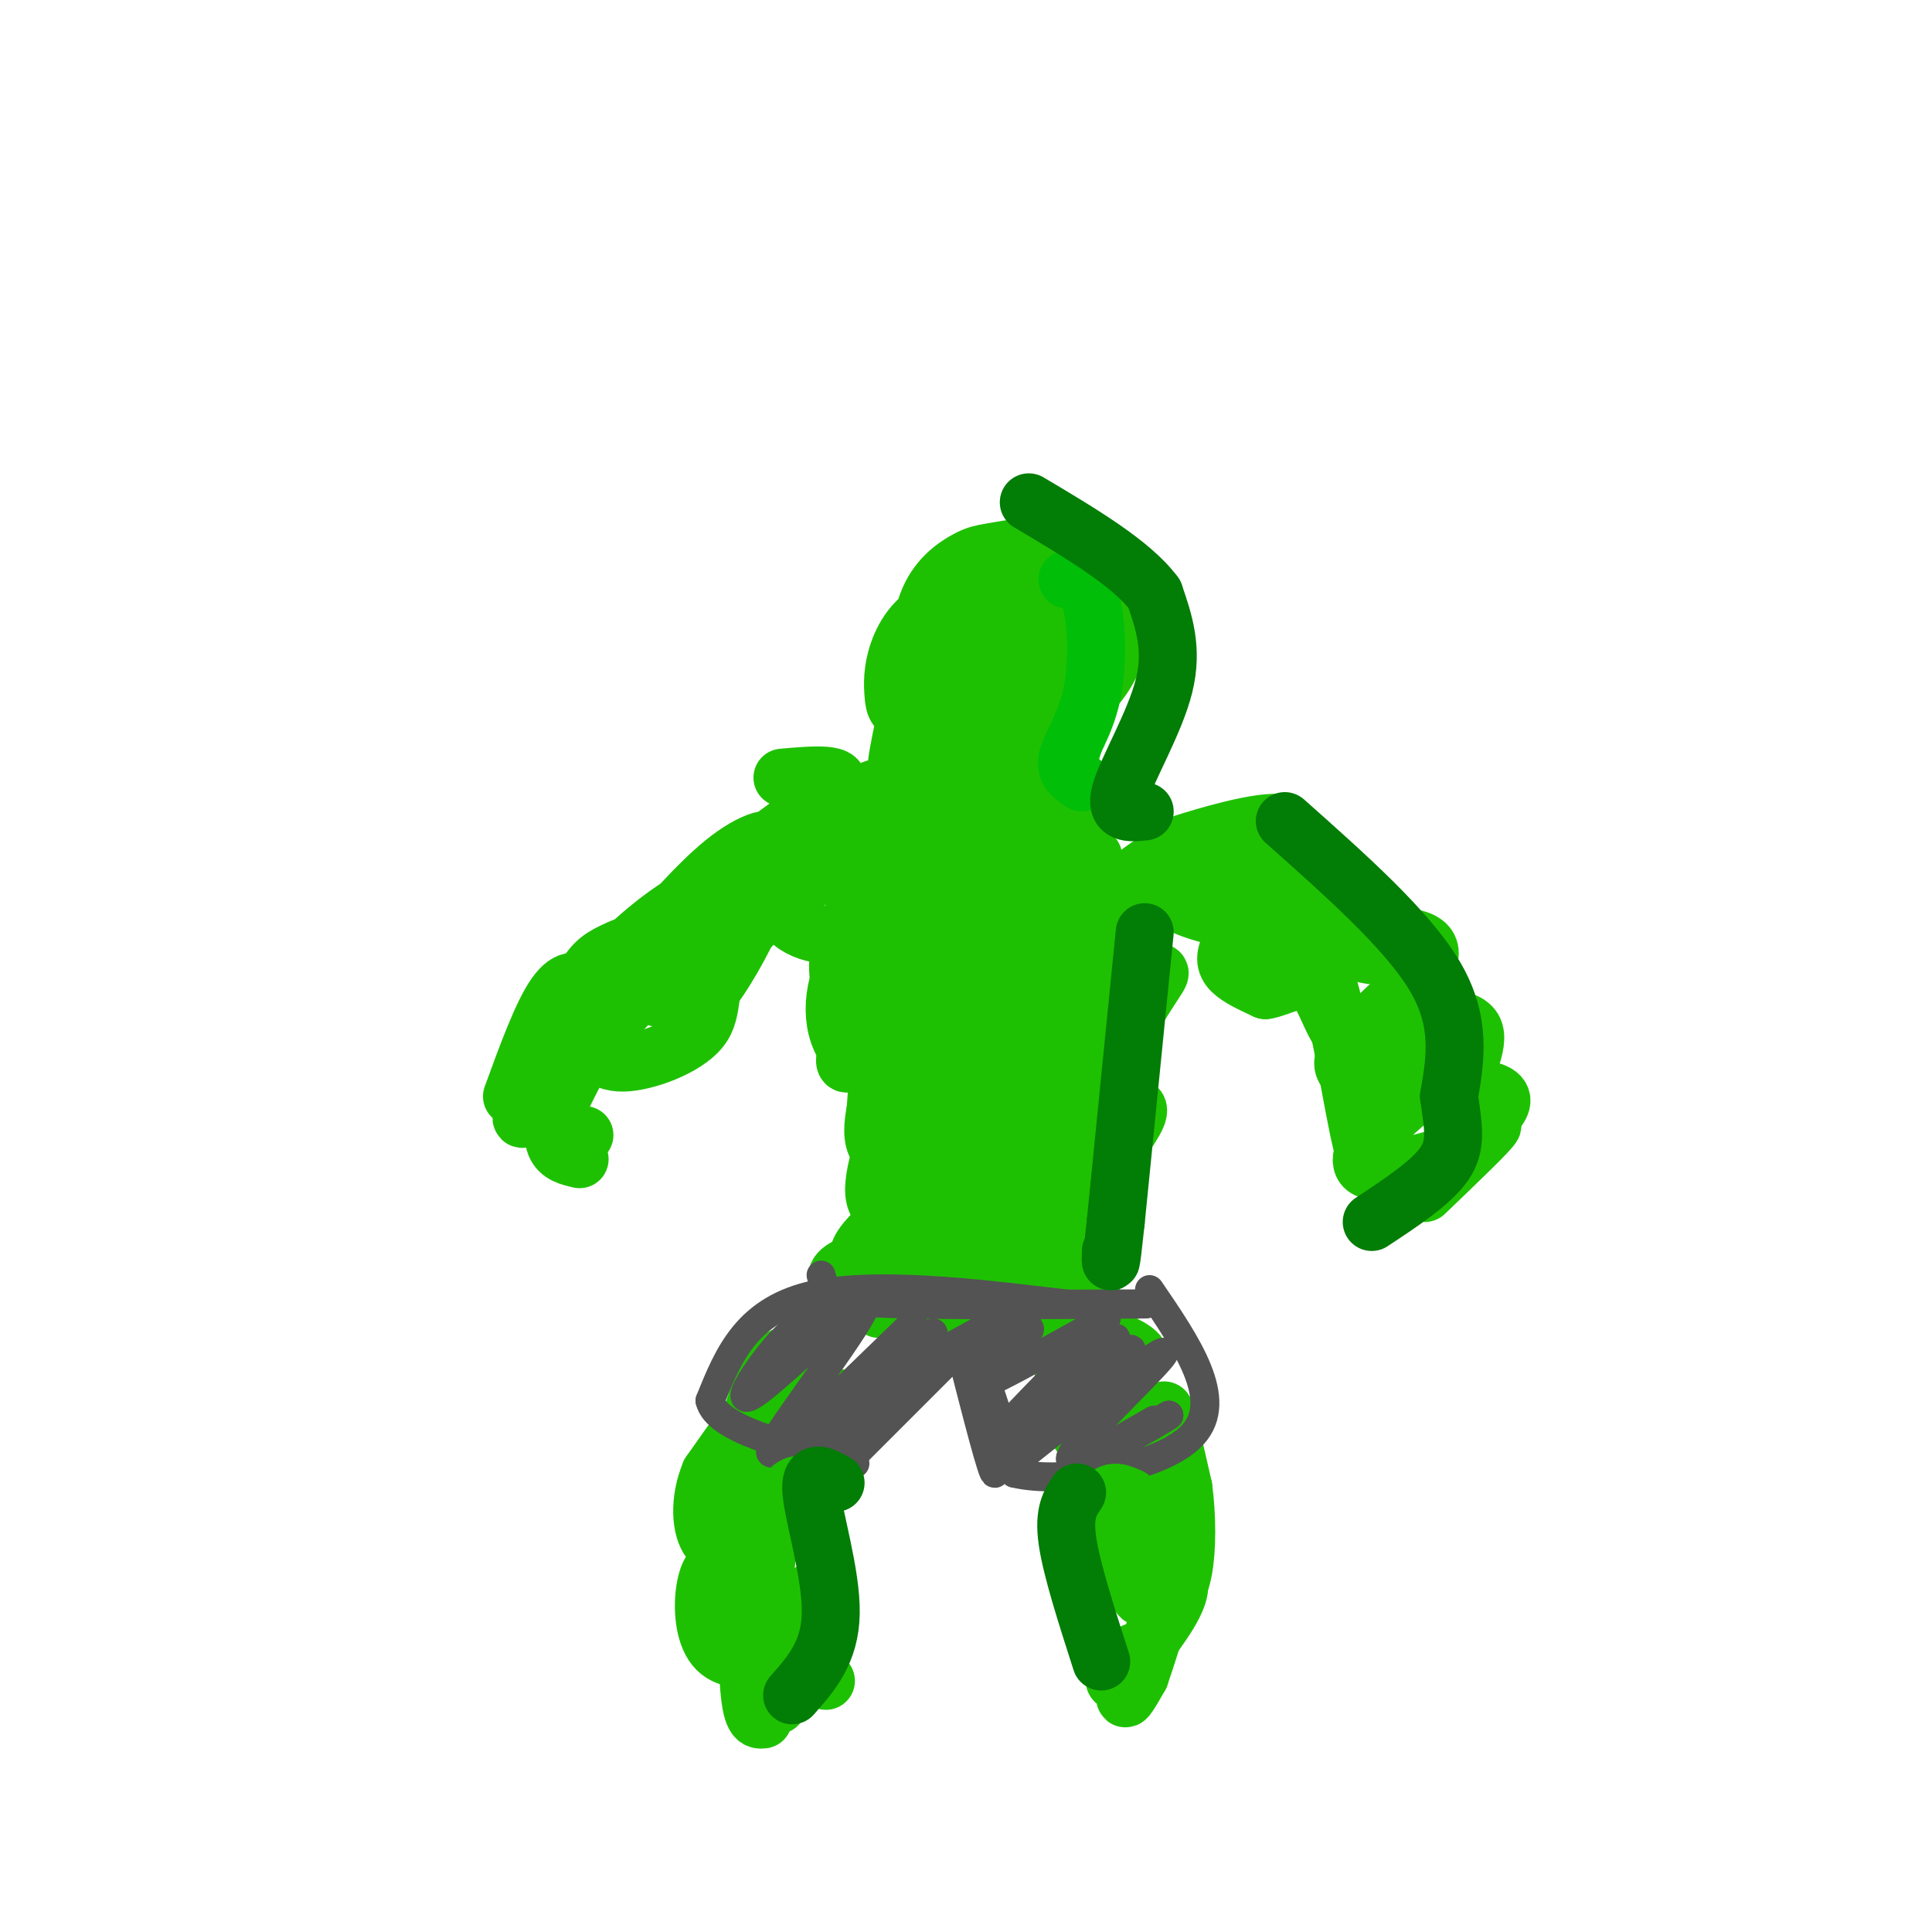 <svg viewBox='0 0 400 400' version='1.1' xmlns='http://www.w3.org/2000/svg' xmlns:xlink='http://www.w3.org/1999/xlink'><g fill='none' stroke='#1EC101' stroke-width='12' stroke-linecap='round' stroke-linejoin='round'><path d='M162,161c6.622,-0.578 13.244,-1.156 11,2c-2.244,3.156 -13.356,10.044 -19,15c-5.644,4.956 -5.822,7.978 -6,11'/><path d='M170,166c-8.200,13.075 -16.400,26.150 -16,27c0.400,0.850 9.400,-10.524 6,-10c-3.400,0.524 -19.200,12.944 -20,13c-0.800,0.056 13.400,-12.254 18,-18c4.600,-5.746 -0.400,-4.927 -6,-1c-5.600,3.927 -11.800,10.964 -18,18'/><path d='M134,195c-2.785,5.290 -0.746,9.513 1,11c1.746,1.487 3.199,0.236 6,-5c2.801,-5.236 6.949,-14.457 4,-15c-2.949,-0.543 -12.995,7.594 -18,13c-5.005,5.406 -4.970,8.083 -4,10c0.970,1.917 2.873,3.074 6,0c3.127,-3.074 7.477,-10.381 7,-13c-0.477,-2.619 -5.782,-0.551 -9,1c-3.218,1.551 -4.348,2.586 -7,7c-2.652,4.414 -6.826,12.207 -11,20'/><path d='M109,224c-1.609,4.145 -0.131,4.509 4,0c4.131,-4.509 10.914,-13.890 10,-13c-0.914,0.890 -9.526,12.052 -13,17c-3.474,4.948 -1.809,3.683 0,3c1.809,-0.683 3.764,-0.785 6,-4c2.236,-3.215 4.754,-9.542 4,-9c-0.754,0.542 -4.780,7.954 -6,12c-1.220,4.046 0.366,4.728 2,5c1.634,0.272 3.317,0.136 5,0'/><path d='M268,173c-0.419,7.091 -0.839,14.182 2,16c2.839,1.818 8.936,-1.636 6,-3c-2.936,-1.364 -14.906,-0.636 -14,0c0.906,0.636 14.687,1.182 20,3c5.313,1.818 2.156,4.909 -1,8'/><path d='M281,197c2.777,1.380 10.218,0.830 12,3c1.782,2.170 -2.097,7.059 0,9c2.097,1.941 10.170,0.933 12,4c1.830,3.067 -2.584,10.210 -3,14c-0.416,3.790 3.167,4.226 4,5c0.833,0.774 -1.083,1.887 -3,3'/><path d='M303,235c2.904,-1.579 11.664,-7.026 6,-9c-5.664,-1.974 -25.753,-0.477 -30,-4c-4.247,-3.523 7.346,-12.068 13,-18c5.654,-5.932 5.368,-9.251 -1,-10c-6.368,-0.749 -18.820,1.072 -24,0c-5.180,-1.072 -3.090,-5.036 -1,-9'/><path d='M266,185c0.330,-2.627 1.655,-4.693 0,-4c-1.655,0.693 -6.292,4.145 -5,2c1.292,-2.145 8.512,-9.887 6,-12c-2.512,-2.113 -14.756,1.403 -20,3c-5.244,1.597 -3.489,1.276 -3,3c0.489,1.724 -0.289,5.493 0,7c0.289,1.507 1.644,0.754 3,0'/><path d='M247,184c0.500,0.000 0.250,0.000 0,0'/><path d='M180,167c1.226,-2.538 2.452,-5.075 0,-3c-2.452,2.075 -8.583,8.764 -11,12c-2.417,3.236 -1.120,3.020 4,3c5.120,-0.020 14.062,0.156 13,-1c-1.062,-1.156 -12.128,-3.645 -18,-4c-5.872,-0.355 -6.550,1.423 -7,5c-0.450,3.577 -0.673,8.954 3,12c3.673,3.046 11.241,3.761 15,0c3.759,-3.761 3.709,-11.998 1,-16c-2.709,-4.002 -8.075,-3.770 -12,-3c-3.925,0.770 -6.407,2.077 -10,6c-3.593,3.923 -8.296,10.461 -13,17'/><path d='M145,195c-2.786,6.268 -3.253,13.438 -1,13c2.253,-0.438 7.224,-8.484 10,-14c2.776,-5.516 3.355,-8.502 0,-8c-3.355,0.502 -10.645,4.491 -17,11c-6.355,6.509 -11.776,15.539 -14,17c-2.224,1.461 -1.253,-4.645 -2,-8c-0.747,-3.355 -3.214,-3.959 -6,0c-2.786,3.959 -5.893,12.479 -9,21'/><path d='M259,180c-1.985,-2.141 -3.970,-4.281 -6,-5c-2.030,-0.719 -4.104,-0.015 -6,2c-1.896,2.015 -3.615,5.342 -2,7c1.615,1.658 6.564,1.647 10,1c3.436,-0.647 5.360,-1.931 3,-3c-2.360,-1.069 -9.005,-1.922 -13,-1c-3.995,0.922 -5.340,3.621 -1,6c4.340,2.379 14.367,4.439 19,4c4.633,-0.439 3.874,-3.377 3,-5c-0.874,-1.623 -1.863,-1.930 -4,0c-2.137,1.930 -5.421,6.096 -7,9c-1.579,2.904 -1.451,4.544 0,6c1.451,1.456 4.226,2.728 7,4'/><path d='M262,205c3.072,-0.409 7.251,-3.430 10,-1c2.749,2.430 4.066,10.312 8,12c3.934,1.688 10.483,-2.816 11,-2c0.517,0.816 -5.000,6.954 -3,8c2.000,1.046 11.515,-2.998 12,-2c0.485,0.998 -8.062,7.038 -13,12c-4.938,4.962 -6.268,8.846 -4,10c2.268,1.154 8.134,-0.423 14,-2'/><path d='M297,240c5.467,-2.489 12.133,-7.711 12,-7c-0.133,0.711 -7.067,7.356 -14,14'/><path d='M189,178c-3.676,2.452 -7.352,4.904 -10,8c-2.648,3.096 -4.266,6.835 -5,10c-0.734,3.165 -0.582,5.757 0,8c0.582,2.243 1.596,4.138 4,1c2.404,-3.138 6.199,-11.308 5,-8c-1.199,3.308 -7.394,18.093 -8,22c-0.606,3.907 4.375,-3.063 6,-1c1.625,2.063 -0.107,13.161 0,17c0.107,3.839 2.054,0.420 4,-3'/><path d='M185,232c1.262,-2.167 2.417,-6.083 1,-3c-1.417,3.083 -5.405,13.167 -5,18c0.405,4.833 5.202,4.417 10,4'/><path d='M247,181c-0.707,-2.632 -1.414,-5.265 -5,-4c-3.586,1.265 -10.053,6.426 -13,10c-2.947,3.574 -2.376,5.561 0,8c2.376,2.439 6.556,5.330 9,6c2.444,0.670 3.152,-0.881 0,4c-3.152,4.881 -10.164,16.195 -11,21c-0.836,4.805 4.506,3.101 7,3c2.494,-0.101 2.141,1.400 -1,6c-3.141,4.600 -9.071,12.300 -15,20'/><path d='M218,255c-4.285,4.449 -7.496,5.571 -8,0c-0.504,-5.571 1.700,-17.836 1,-23c-0.700,-5.164 -4.305,-3.228 -8,0c-3.695,3.228 -7.479,7.749 -6,7c1.479,-0.749 8.221,-6.768 13,-13c4.779,-6.232 7.594,-12.678 5,-15c-2.594,-2.322 -10.598,-0.521 -15,2c-4.402,2.521 -5.201,5.760 -6,9'/><path d='M194,222c-1.229,2.166 -1.303,3.079 0,4c1.303,0.921 3.981,1.848 6,2c2.019,0.152 3.380,-0.471 6,-3c2.620,-2.529 6.501,-6.966 9,-13c2.499,-6.034 3.617,-13.667 2,-17c-1.617,-3.333 -5.969,-2.368 -11,-1c-5.031,1.368 -10.740,3.138 -13,6c-2.260,2.862 -1.070,6.814 2,9c3.070,2.186 8.022,2.605 13,-2c4.978,-4.605 9.983,-14.234 11,-19c1.017,-4.766 -1.954,-4.669 -7,-5c-5.046,-0.331 -12.166,-1.089 -17,0c-4.834,1.089 -7.381,4.025 -8,6c-0.619,1.975 0.691,2.987 2,4'/><path d='M189,193c5.175,-1.648 17.111,-7.767 23,-12c5.889,-4.233 5.729,-6.582 1,-8c-4.729,-1.418 -14.028,-1.907 -23,-1c-8.972,0.907 -17.618,3.211 -7,3c10.618,-0.211 40.500,-2.935 41,-4c0.500,-1.065 -28.381,-0.471 -40,0c-11.619,0.471 -5.974,0.819 -3,3c2.974,2.181 3.278,6.195 7,8c3.722,1.805 10.861,1.403 18,1'/><path d='M206,183c9.112,-2.053 22.893,-7.685 20,-5c-2.893,2.685 -22.459,13.686 -31,20c-8.541,6.314 -6.055,7.940 2,6c8.055,-1.940 21.681,-7.447 21,-6c-0.681,1.447 -15.669,9.849 -23,15c-7.331,5.151 -7.006,7.051 -5,9c2.006,1.949 5.694,3.948 10,3c4.306,-0.948 9.230,-4.842 11,-7c1.770,-2.158 0.385,-2.579 -1,-3'/><path d='M210,215c-3.215,1.087 -10.754,5.306 -15,10c-4.246,4.694 -5.201,9.864 -5,13c0.201,3.136 1.558,4.239 7,1c5.442,-3.239 14.971,-10.820 15,-12c0.029,-1.180 -9.440,4.040 -15,9c-5.560,4.960 -7.211,9.661 -8,12c-0.789,2.339 -0.717,2.318 0,4c0.717,1.682 2.078,5.068 8,1c5.922,-4.068 16.406,-15.591 19,-17c2.594,-1.409 -2.703,7.295 -8,16'/><path d='M208,252c-0.918,3.374 0.787,3.808 4,-1c3.213,-4.808 7.936,-14.860 10,-19c2.064,-4.140 1.471,-2.368 0,-3c-1.471,-0.632 -3.821,-3.667 -8,1c-4.179,4.667 -10.188,17.037 -8,15c2.188,-2.037 12.574,-18.480 17,-27c4.426,-8.520 2.891,-9.119 1,-10c-1.891,-0.881 -4.138,-2.046 -8,0c-3.862,2.046 -9.339,7.302 -11,10c-1.661,2.698 0.493,2.836 2,3c1.507,0.164 2.367,0.352 5,-2c2.633,-2.352 7.038,-7.243 8,-13c0.962,-5.757 -1.519,-12.378 -4,-19'/><path d='M216,187c-3.309,-4.003 -9.583,-4.511 -17,-3c-7.417,1.511 -15.977,5.042 -21,11c-5.023,5.958 -6.510,14.345 -4,20c2.510,5.655 9.017,8.580 14,7c4.983,-1.580 8.443,-7.665 8,-10c-0.443,-2.335 -4.790,-0.918 -7,0c-2.210,0.918 -2.283,1.339 -4,6c-1.717,4.661 -5.078,13.563 -4,18c1.078,4.437 6.594,4.411 12,-1c5.406,-5.411 10.703,-16.205 16,-27'/><path d='M209,208c3.887,-8.751 5.603,-17.130 5,-14c-0.603,3.130 -3.526,17.768 -4,24c-0.474,6.232 1.499,4.057 7,-4c5.501,-8.057 14.529,-21.996 14,-22c-0.529,-0.004 -10.616,13.927 -13,15c-2.384,1.073 2.935,-10.711 4,-16c1.065,-5.289 -2.124,-4.083 -6,-3c-3.876,1.083 -8.438,2.041 -13,3'/><path d='M203,191c-4.238,2.381 -8.333,6.833 -8,9c0.333,2.167 5.095,2.048 9,1c3.905,-1.048 6.952,-3.024 10,-5'/><path d='M197,255c0.000,0.000 -2.000,3.000 -2,3'/><path d='M207,179c-0.693,-1.656 -1.387,-3.313 -5,-3c-3.613,0.313 -10.146,2.595 -15,5c-4.854,2.405 -8.030,4.932 -10,10c-1.970,5.068 -2.736,12.678 -3,16c-0.264,3.322 -0.026,2.356 1,3c1.026,0.644 2.841,2.896 12,1c9.159,-1.896 25.661,-7.941 28,-7c2.339,0.941 -9.486,8.869 -16,15c-6.514,6.131 -7.718,10.466 -4,12c3.718,1.534 12.359,0.267 21,-1'/><path d='M216,230c-1.175,2.625 -14.613,9.687 -25,17c-10.387,7.313 -17.722,14.877 -10,14c7.722,-0.877 30.501,-10.196 37,-14c6.499,-3.804 -3.281,-2.094 -11,1c-7.719,3.094 -13.378,7.572 -12,10c1.378,2.428 9.794,2.808 17,1c7.206,-1.808 13.202,-5.802 15,-8c1.798,-2.198 -0.601,-2.599 -3,-3'/><path d='M224,248c-3.440,-0.670 -10.542,-0.847 -18,2c-7.458,2.847 -15.274,8.716 -17,12c-1.726,3.284 2.637,3.981 11,2c8.363,-1.981 20.727,-6.640 24,-9c3.273,-2.360 -2.545,-2.420 -11,0c-8.455,2.420 -19.547,7.320 -20,10c-0.453,2.680 9.734,3.141 16,3c6.266,-0.141 8.610,-0.884 12,-3c3.390,-2.116 7.826,-5.605 7,-7c-0.826,-1.395 -6.913,-0.698 -13,0'/><path d='M215,258c-3.304,-0.385 -5.064,-1.348 -11,0c-5.936,1.348 -16.049,5.008 -17,7c-0.951,1.992 7.261,2.316 15,-1c7.739,-3.316 15.006,-10.274 16,-14c0.994,-3.726 -4.287,-4.222 -7,-5c-2.713,-0.778 -2.860,-1.840 -8,1c-5.140,2.840 -15.272,9.582 -22,14c-6.728,4.418 -10.051,6.513 -4,8c6.051,1.487 21.478,2.368 31,2c9.522,-0.368 13.141,-1.984 16,-4c2.859,-2.016 4.960,-4.433 4,-6c-0.960,-1.567 -4.980,-2.283 -9,-3'/><path d='M219,257c-10.143,0.045 -31.000,1.658 -40,4c-9.000,2.342 -6.142,5.412 0,8c6.142,2.588 15.567,4.692 22,4c6.433,-0.692 9.874,-4.181 13,-8c3.126,-3.819 5.937,-7.968 3,-10c-2.937,-2.032 -11.622,-1.947 -17,-1c-5.378,0.947 -7.448,2.755 -10,4c-2.552,1.245 -5.586,1.927 -7,4c-1.414,2.073 -1.207,5.536 -1,9'/><path d='M180,182c-1.996,-1.958 -3.991,-3.916 -10,-1c-6.009,2.916 -16.030,10.707 -20,17c-3.970,6.293 -1.889,11.089 -5,15c-3.111,3.911 -11.415,6.938 -16,7c-4.585,0.062 -5.453,-2.839 -7,-2c-1.547,0.839 -3.774,5.420 -6,10'/><path d='M116,228c-1.378,3.422 -1.822,6.978 -1,9c0.822,2.022 2.911,2.511 5,3'/><path d='M262,197c-0.077,-1.536 -0.155,-3.071 2,-4c2.155,-0.929 6.542,-1.250 10,8c3.458,9.250 5.988,28.071 8,36c2.012,7.929 3.506,4.964 5,2'/><path d='M172,274c-5.001,8.882 -10.001,17.765 -10,18c0.001,0.235 5.004,-8.176 5,-11c-0.004,-2.824 -5.013,-0.061 -7,1c-1.987,1.061 -0.951,0.421 -2,4c-1.049,3.579 -4.181,11.377 -4,15c0.181,3.623 3.676,3.070 6,1c2.324,-2.070 3.479,-5.658 4,-8c0.521,-2.342 0.410,-3.438 0,-5c-0.410,-1.562 -1.117,-3.589 -4,-1c-2.883,2.589 -7.941,9.795 -13,17'/><path d='M147,305c-2.404,5.741 -1.913,11.594 0,14c1.913,2.406 5.248,1.364 7,-2c1.752,-3.364 1.923,-9.049 0,-4c-1.923,5.049 -5.938,20.832 -7,24c-1.062,3.168 0.831,-6.278 1,-10c0.169,-3.722 -1.386,-1.721 -2,2c-0.614,3.721 -0.288,9.162 2,12c2.288,2.838 6.539,3.072 11,1c4.461,-2.072 9.132,-6.449 11,-9c1.868,-2.551 0.934,-3.275 0,-4'/><path d='M170,329c-0.845,-0.393 -2.958,0.625 -4,3c-1.042,2.375 -1.012,6.107 0,9c1.012,2.893 3.006,4.946 5,7'/><path d='M221,279c-0.701,5.183 -1.401,10.367 -1,13c0.401,2.633 1.904,2.716 3,4c1.096,1.284 1.785,3.769 3,2c1.215,-1.769 2.955,-7.792 4,-7c1.045,0.792 1.393,8.398 3,8c1.607,-0.398 4.471,-8.799 4,-7c-0.471,1.799 -4.277,13.800 -5,18c-0.723,4.200 1.639,0.600 4,-3'/><path d='M236,307c1.169,-0.885 2.091,-1.596 3,-2c0.909,-0.404 1.803,-0.501 1,4c-0.803,4.501 -3.305,13.600 -4,18c-0.695,4.400 0.417,4.102 2,3c1.583,-1.102 3.637,-3.008 5,-3c1.363,0.008 2.037,1.930 -1,7c-3.037,5.070 -9.783,13.287 -11,14c-1.217,0.713 3.095,-6.077 4,-6c0.905,0.077 -1.599,7.022 -2,9c-0.401,1.978 1.299,-1.011 3,-4'/><path d='M236,347c2.679,-7.620 7.876,-24.669 8,-33c0.124,-8.331 -4.825,-7.944 -10,-1c-5.175,6.944 -10.574,20.446 -10,12c0.574,-8.446 7.123,-38.841 6,-49c-1.123,-10.159 -9.918,-0.081 -12,2c-2.082,2.081 2.548,-3.834 4,-8c1.452,-4.166 -0.274,-6.583 -2,-9'/><path d='M220,261c-1.128,-1.942 -2.949,-2.297 -3,0c-0.051,2.297 1.666,7.247 3,11c1.334,3.753 2.284,6.308 6,8c3.716,1.692 10.197,2.520 10,1c-0.197,-1.520 -7.074,-5.387 -7,-1c0.074,4.387 7.097,17.027 10,19c2.903,1.973 1.687,-6.722 2,-7c0.313,-0.278 2.157,7.861 4,16'/><path d='M245,308c0.800,5.911 0.800,12.689 0,17c-0.800,4.311 -2.400,6.156 -4,8'/><path d='M187,263c-1.018,-3.206 -2.037,-6.413 -6,-2c-3.963,4.413 -10.872,16.444 -14,23c-3.128,6.556 -2.476,7.636 0,7c2.476,-0.636 6.776,-2.989 6,-1c-0.776,1.989 -6.629,8.321 -9,13c-2.371,4.679 -1.260,7.704 0,8c1.260,0.296 2.668,-2.137 4,-5c1.332,-2.863 2.590,-6.155 0,-3c-2.590,3.155 -9.026,12.759 -11,19c-1.974,6.241 0.513,9.121 3,12'/><path d='M160,334c-0.345,-2.595 -2.708,-15.083 -4,-13c-1.292,2.083 -1.512,18.738 -1,27c0.512,8.262 1.756,8.131 3,8'/></g>
<g fill='none' stroke='#535353' stroke-width='6' stroke-linecap='round' stroke-linejoin='round'><path d='M170,264c0.375,1.464 0.750,2.929 2,4c1.250,1.071 3.375,1.750 17,2c13.625,0.250 38.750,0.071 46,0c7.250,-0.071 -3.375,-0.036 -14,0'/><path d='M221,270c-12.756,-1.422 -37.644,-4.978 -52,-2c-14.356,2.978 -18.178,12.489 -22,22'/><path d='M147,290c1.333,5.833 15.667,9.417 30,13'/><path d='M200,278c0.000,0.000 -23.000,23.000 -23,23'/><path d='M199,280c3.311,12.956 6.622,25.911 7,25c0.378,-0.911 -2.178,-15.689 -2,-18c0.178,-2.311 3.089,7.844 6,18'/><path d='M210,305c9.556,2.356 30.444,-0.756 37,-8c6.556,-7.244 -1.222,-18.622 -9,-30'/><path d='M173,274c-1.370,-0.916 -2.740,-1.832 -5,-1c-2.260,0.832 -5.409,3.411 -9,8c-3.591,4.589 -7.625,11.188 -2,7c5.625,-4.188 20.910,-19.164 22,-18c1.090,1.164 -12.014,18.467 -17,26c-4.986,7.533 -1.853,5.295 4,0c5.853,-5.295 14.427,-13.648 23,-22'/><path d='M189,274c-2.139,3.147 -18.986,22.016 -18,22c0.986,-0.016 19.806,-18.916 22,-20c2.194,-1.084 -12.237,15.648 -18,21c-5.763,5.352 -2.859,-0.674 3,-6c5.859,-5.326 14.674,-9.950 17,-11c2.326,-1.050 -1.837,1.475 -6,4'/><path d='M189,284c-3.053,1.621 -7.686,3.673 -5,2c2.686,-1.673 12.692,-7.071 18,-10c5.308,-2.929 5.919,-3.390 3,-1c-2.919,2.390 -9.368,7.629 -7,7c2.368,-0.629 13.552,-7.127 15,-7c1.448,0.127 -6.841,6.880 -10,10c-3.159,3.120 -1.188,2.606 4,0c5.188,-2.606 13.594,-7.303 22,-12'/><path d='M229,273c-3.201,4.938 -22.203,23.282 -21,23c1.203,-0.282 22.611,-19.189 23,-19c0.389,0.189 -20.241,19.474 -21,21c-0.759,1.526 18.355,-14.707 23,-18c4.645,-3.293 -5.177,6.353 -15,16'/><path d='M218,296c-4.656,4.380 -8.794,7.329 -2,2c6.794,-5.329 24.522,-18.935 25,-18c0.478,0.935 -16.292,16.410 -19,21c-2.708,4.590 8.646,-1.705 20,-8'/><path d='M242,293c-2.089,1.644 -17.311,9.756 -20,11c-2.689,1.244 7.156,-4.378 17,-10'/></g>
<g fill='none' stroke='#1EC101' stroke-width='12' stroke-linecap='round' stroke-linejoin='round'><path d='M210,155c-2.685,-0.121 -5.369,-0.242 -8,1c-2.631,1.242 -5.208,3.846 -7,6c-1.792,2.154 -2.799,3.858 0,5c2.799,1.142 9.403,1.721 13,-1c3.597,-2.721 4.188,-8.743 3,-12c-1.188,-3.257 -4.155,-3.748 -7,-2c-2.845,1.748 -5.567,5.737 -5,8c0.567,2.263 4.422,2.802 7,2c2.578,-0.802 3.879,-2.943 4,-6c0.121,-3.057 -0.940,-7.028 -2,-11'/><path d='M208,145c-1.752,-2.172 -5.131,-2.103 -8,-1c-2.869,1.103 -5.228,3.240 -7,6c-1.772,2.760 -2.957,6.144 0,9c2.957,2.856 10.055,5.185 15,2c4.945,-3.185 7.737,-11.884 9,-16c1.263,-4.116 0.997,-3.650 0,-5c-0.997,-1.350 -2.724,-4.515 -7,-5c-4.276,-0.485 -11.099,1.710 -15,3c-3.901,1.290 -4.879,1.673 -6,5c-1.121,3.327 -2.386,9.596 -3,13c-0.614,3.404 -0.577,3.943 4,5c4.577,1.057 13.694,2.631 20,0c6.306,-2.631 9.802,-9.466 10,-13c0.198,-3.534 -2.901,-3.767 -6,-4'/><path d='M214,144c-3.938,-1.245 -10.784,-2.359 -14,0c-3.216,2.359 -2.801,8.191 -3,12c-0.199,3.809 -1.013,5.596 5,3c6.013,-2.596 18.851,-9.573 25,-17c6.149,-7.427 5.609,-15.303 3,-19c-2.609,-3.697 -7.286,-3.215 -12,-2c-4.714,1.215 -9.465,3.162 -14,6c-4.535,2.838 -8.854,6.566 -11,13c-2.146,6.434 -2.119,15.572 2,20c4.119,4.428 12.331,4.146 18,-2c5.669,-6.146 8.796,-18.155 10,-24c1.204,-5.845 0.487,-5.527 -1,-6c-1.487,-0.473 -3.743,-1.736 -6,-3'/><path d='M216,125c-4.870,-0.943 -14.045,-1.799 -20,0c-5.955,1.799 -8.691,6.253 -10,10c-1.309,3.747 -1.190,6.788 -1,9c0.190,2.212 0.452,3.594 4,4c3.548,0.406 10.383,-0.165 14,0c3.617,0.165 4.017,1.067 7,-5c2.983,-6.067 8.550,-19.104 8,-25c-0.550,-5.896 -7.218,-4.652 -11,-4c-3.782,0.652 -4.677,0.712 -7,2c-2.323,1.288 -6.072,3.803 -8,9c-1.928,5.197 -2.033,13.075 0,17c2.033,3.925 6.205,3.897 10,4c3.795,0.103 7.214,0.335 10,-3c2.786,-3.335 4.939,-10.239 5,-15c0.061,-4.761 -1.969,-7.381 -4,-10'/><path d='M213,118c-3.733,-2.197 -11.065,-2.690 -16,2c-4.935,4.690 -7.474,14.561 -7,20c0.474,5.439 3.959,6.445 7,8c3.041,1.555 5.637,3.658 10,2c4.363,-1.658 10.494,-7.078 14,-12c3.506,-4.922 4.388,-9.348 2,-13c-2.388,-3.652 -8.045,-6.531 -13,-6c-4.955,0.531 -9.208,4.473 -13,11c-3.792,6.527 -7.124,15.638 -5,20c2.124,4.362 9.703,3.973 15,2c5.297,-1.973 8.311,-5.531 10,-10c1.689,-4.469 2.054,-9.848 1,-13c-1.054,-3.152 -3.527,-4.076 -6,-5'/><path d='M212,124c-3.215,-1.162 -8.253,-1.566 -12,1c-3.747,2.566 -6.203,8.103 -8,14c-1.797,5.897 -2.933,12.153 1,17c3.933,4.847 12.937,8.286 19,8c6.063,-0.286 9.186,-4.297 11,-13c1.814,-8.703 2.320,-22.100 2,-28c-0.320,-5.900 -1.464,-4.305 -5,-4c-3.536,0.305 -9.463,-0.681 -13,-1c-3.537,-0.319 -4.683,0.030 -7,6c-2.317,5.970 -5.805,17.563 -5,24c0.805,6.437 5.902,7.719 11,9'/><path d='M168,308c-1.686,-0.656 -3.372,-1.311 -5,1c-1.628,2.311 -3.199,7.589 -4,12c-0.801,4.411 -0.831,7.957 1,10c1.831,2.043 5.523,2.584 6,6c0.477,3.416 -2.262,9.708 -5,16'/><path d='M234,310c-1.833,-0.833 -3.667,-1.667 -5,0c-1.333,1.667 -2.167,5.833 -3,10'/></g>
<g fill='none' stroke='#01BE09' stroke-width='12' stroke-linecap='round' stroke-linejoin='round'><path d='M221,120c1.946,0.321 3.893,0.643 5,5c1.107,4.357 1.375,12.750 0,19c-1.375,6.250 -4.393,10.357 -5,13c-0.607,2.643 1.196,3.821 3,5'/></g>
<g fill='none' stroke='#027D06' stroke-width='12' stroke-linecap='round' stroke-linejoin='round'><path d='M266,170c12.667,11.250 25.333,22.500 31,32c5.667,9.500 4.333,17.250 3,25'/><path d='M300,227c0.911,6.467 1.689,10.133 -1,14c-2.689,3.867 -8.844,7.933 -15,12'/><path d='M237,193c0.000,0.000 -6.000,60.000 -6,60'/><path d='M231,253c-1.167,11.000 -1.083,8.500 -1,6'/><path d='M223,309c-1.417,2.083 -2.833,4.167 -2,10c0.833,5.833 3.917,15.417 7,25'/><path d='M173,307c-2.733,-1.556 -5.467,-3.111 -5,2c0.467,5.111 4.133,16.889 4,25c-0.133,8.111 -4.067,12.556 -8,17'/><path d='M237,168c-3.156,0.333 -6.311,0.667 -5,-4c1.311,-4.667 7.089,-14.333 9,-22c1.911,-7.667 -0.044,-13.333 -2,-19'/><path d='M239,123c-4.667,-6.333 -15.333,-12.667 -26,-19'/></g>
</svg>